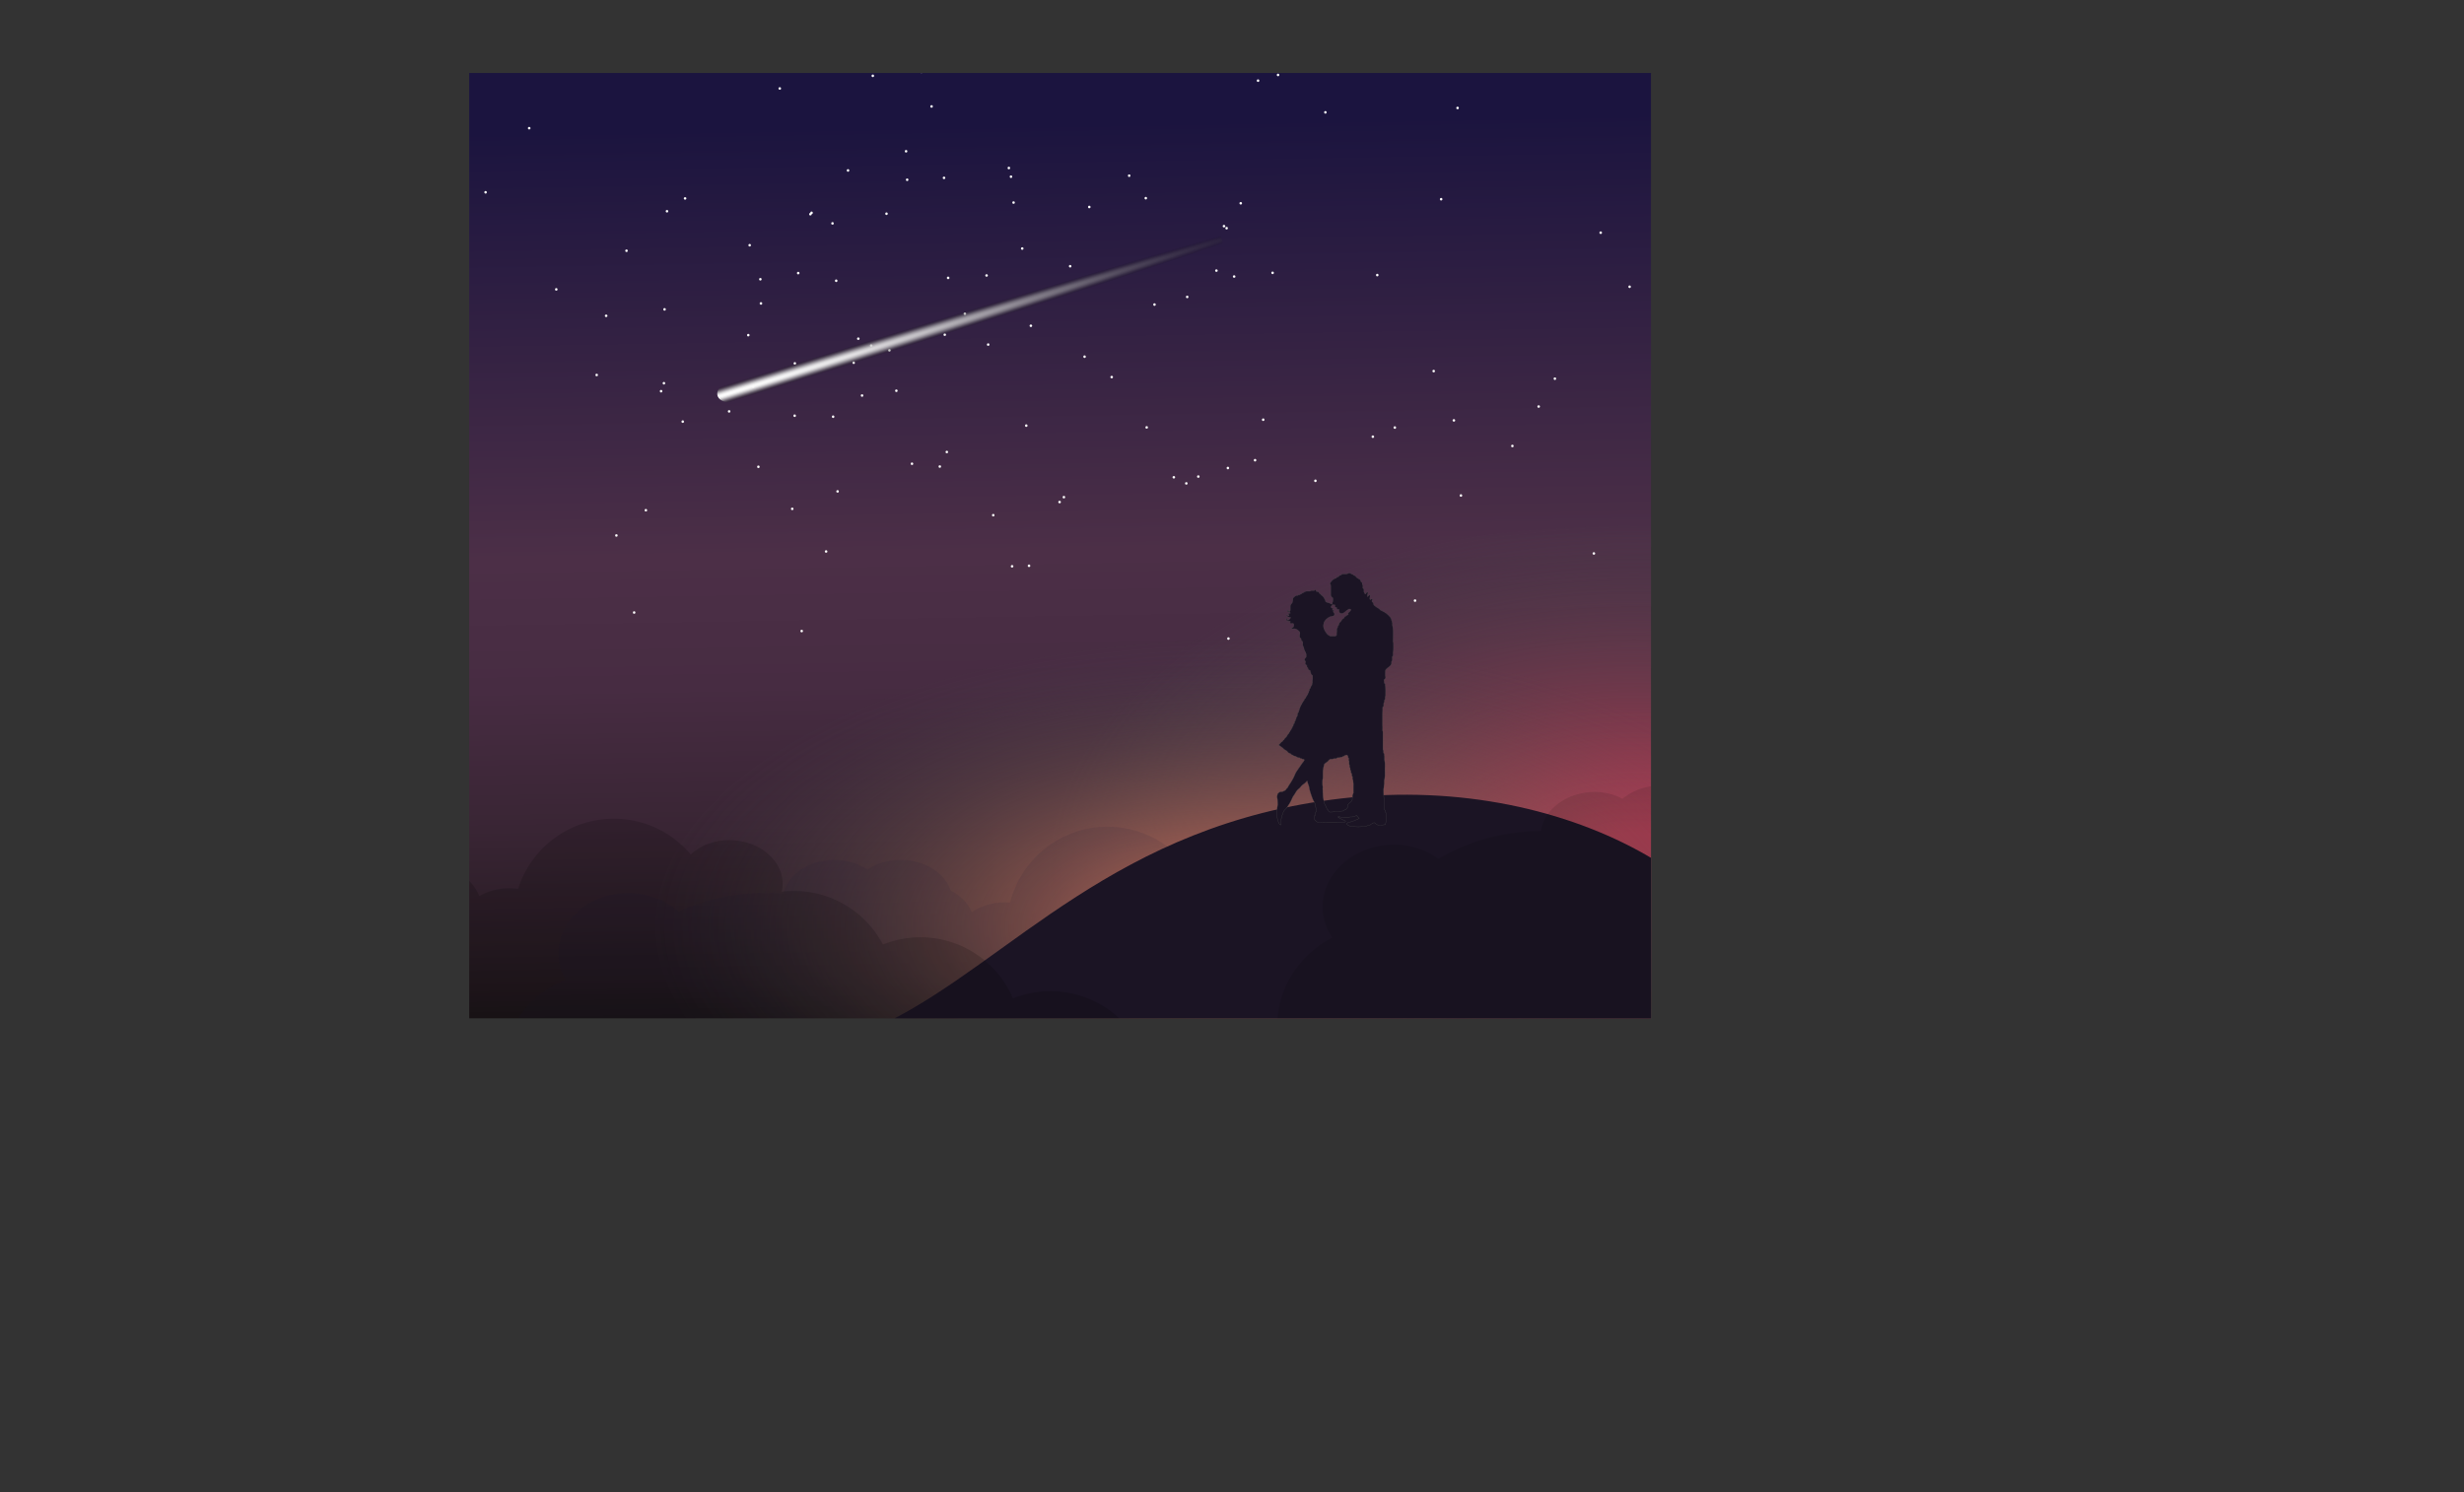<svg xmlns="http://www.w3.org/2000/svg" xmlns:xlink="http://www.w3.org/1999/xlink" viewBox="0 0 2668.79 1616.25"><rect x="0" y="0" width="2668.79" height="1616.25" fill="#333333" stroke="none"/><defs><clipPath id="clip-path"><rect x="508.19" y="79.04" width="1280" height="1024" style="fill:none"/></clipPath><linearGradient id="linear-gradient" x1="1139.84" y1="1522.83" x2="1156.74" y2="515.79" gradientTransform="matrix(1, 0, 0, -1, 0, 1616.04)" gradientUnits="userSpaceOnUse"><stop offset="0.03" stop-color="#1b143f"/><stop offset="0.04" stop-color="#1b143f"/><stop offset="0.5" stop-color="#4c2f47"/><stop offset="0.64" stop-color="#472c42"/><stop offset="0.79" stop-color="#392534"/><stop offset="0.96" stop-color="#22181e"/><stop offset="1" stop-color="#1b1417"/></linearGradient><radialGradient id="radial-gradient" cx="1261.85" cy="852.23" r="637.33" gradientTransform="matrix(1, 0, 0, -0.61, 508.21, 1469.25)" gradientUnits="userSpaceOnUse"><stop offset="0.12" stop-color="#be3a56"/><stop offset="0.29" stop-color="#ab3d54" stop-opacity="0.83"/><stop offset="0.67" stop-color="#7a4551" stop-opacity="0.4"/><stop offset="1" stop-color="#4d4d4d" stop-opacity="0"/></radialGradient><radialGradient id="radial-gradient-2" cx="834.4" cy="948.51" r="637.58" gradientTransform="matrix(1, 0, 0, -0.49, 508.21, 1468.54)" gradientUnits="userSpaceOnUse"><stop offset="0.12" stop-color="#be6956"/><stop offset="0.32" stop-color="#a16254" stop-opacity="0.75"/><stop offset="0.65" stop-color="#745750" stop-opacity="0.35"/><stop offset="0.88" stop-color="#58504e" stop-opacity="0.1"/><stop offset="1" stop-color="#4d4d4d" stop-opacity="0"/></radialGradient><radialGradient id="radial-gradient-3" cx="282.75" cy="67590.11" fx="242.206" fy="67573.482" r="1002.09" gradientTransform="matrix(0.61, -0.19, 0, -0.01, 613.82, 1156.64)" gradientUnits="userSpaceOnUse"><stop offset="0" stop-color="#fff"/><stop offset="0.01" stop-color="#fefefe"/><stop offset="0.13" stop-color="#fafafa" stop-opacity="0.98"/><stop offset="0.26" stop-color="#ededed" stop-opacity="0.93"/><stop offset="0.38" stop-color="#d8d8d8" stop-opacity="0.85"/><stop offset="0.51" stop-color="#bbb" stop-opacity="0.73"/><stop offset="0.64" stop-color="#959595" stop-opacity="0.59"/><stop offset="0.77" stop-color="#676767" stop-opacity="0.4"/><stop offset="0.9" stop-color="#313131" stop-opacity="0.19"/><stop offset="1" stop-opacity="0"/></radialGradient></defs><title>nightsvg</title><g id="Layer_2" data-name="Layer 2"><g id="Layer_1-2" data-name="Layer 1"><g id="Layer_3" data-name="Layer 3"><g style="clip-path:url(#clip-path)"><rect x="508.19" y="79.04" width="1280" height="1024" style="fill:url(#linear-gradient)"/><ellipse cx="1779.84" cy="959.55" rx="775.58" ry="390" style="fill:url(#radial-gradient)"/><ellipse cx="1348.61" cy="997.73" rx="805.58" ry="323.26" style="fill:url(#radial-gradient-2)"/><rect x="1021.13" y="191.33" width="2.72" height="2.72" style="fill:none"/><circle cx="1022.49" cy="192.68" r="1.31" style="fill:#fff;stroke:#fff;stroke-miterlimit:10;stroke-width:0.1px"/><rect x="843.22" y="94.49" width="2.72" height="2.72" style="fill:none"/><circle cx="844.58" cy="95.85" r="1.31" style="fill:#fff;stroke:#fff;stroke-miterlimit:10;stroke-width:0.1px"/><rect x="524.6" y="206.94" width="2.72" height="2.72" style="fill:none"/><circle cx="525.96" cy="208.3" r="1.31" style="fill:#fff;stroke:#fff;stroke-miterlimit:10;stroke-width:0.1px"/><rect x="738.15" y="455.36" width="2.72" height="2.72" style="fill:none"/><circle cx="739.5" cy="456.72" r="1.31" style="fill:#fff;stroke:#fff;stroke-miterlimit:10;stroke-width:0.1px"/><rect x="969.5" y="421.93" width="2.72" height="2.72" style="fill:none"/><circle cx="970.86" cy="423.28" r="1.31" style="fill:#fff;stroke:#fff;stroke-miterlimit:10;stroke-width:0.1px"/><rect x="1173.35" y="385.02" width="2.72" height="2.72" style="fill:none"/><circle cx="1174.7" cy="386.37" r="1.31" style="fill:#fff;stroke:#fff;stroke-miterlimit:10;stroke-width:0.1px"/><rect x="1358.01" y="497.16" width="2.72" height="2.72" style="fill:none"/><circle cx="1359.36" cy="498.52" r="1.31" style="fill:#fff;stroke:#fff;stroke-miterlimit:10;stroke-width:0.1px"/><rect x="1573.36" y="454.03" width="2.72" height="2.72" style="fill:none"/><circle cx="1574.72" cy="455.39" r="1.31" style="fill:#fff;stroke:#fff;stroke-miterlimit:10;stroke-width:0.1px"/><rect x="1665.19" y="439.04" width="2.72" height="2.72" style="fill:none"/><circle cx="1666.55" cy="440.39" r="1.31" style="fill:#fff;stroke:#fff;stroke-miterlimit:10;stroke-width:0.1px"/><rect x="1485.59" y="471.69" width="2.72" height="2.72" style="fill:none"/><circle cx="1486.95" cy="473.04" r="1.31" style="fill:#fff;stroke:#fff;stroke-miterlimit:10;stroke-width:0.1px"/><rect x="1296.56" y="514.89" width="2.72" height="2.72" style="fill:none"/><circle cx="1297.91" cy="516.25" r="1.31" style="fill:#fff;stroke:#fff;stroke-miterlimit:10;stroke-width:0.1px"/><rect x="1094.85" y="612.1" width="2.72" height="2.72" style="fill:none"/><circle cx="1096.21" cy="613.46" r="1.31" style="fill:#fff;stroke:#fff;stroke-miterlimit:10;stroke-width:0.1px"/><rect x="900.99" y="450.04" width="2.72" height="2.72" style="fill:none"/><circle cx="902.35" cy="451.4" r="1.31" style="fill:#fff;stroke:#fff;stroke-miterlimit:10;stroke-width:0.1px"/><rect x="666.26" y="578.7" width="2.72" height="2.72" style="fill:none"/><circle cx="667.62" cy="580.05" r="1.31" style="fill:#fff;stroke:#fff;stroke-miterlimit:10;stroke-width:0.1px"/><rect x="866.97" y="682.23" width="2.72" height="2.72" style="fill:none"/><circle cx="868.32" cy="683.59" r="1.31" style="fill:#fff;stroke:#fff;stroke-miterlimit:10;stroke-width:0.1px"/><rect x="698.19" y="551.36" width="2.72" height="2.72" style="fill:none"/><circle cx="699.55" cy="552.72" r="1.31" style="fill:#fff;stroke:#fff;stroke-miterlimit:10;stroke-width:0.1px"/><rect x="788.39" y="444.27" width="2.72" height="2.72" style="fill:none"/><circle cx="789.74" cy="445.63" r="1.31" style="fill:#fff;stroke:#fff;stroke-miterlimit:10;stroke-width:0.1px"/><rect x="601.15" y="312.12" width="2.72" height="2.72" style="fill:none"/><circle cx="602.51" cy="313.48" r="1.31" style="fill:#fff;stroke:#fff;stroke-miterlimit:10;stroke-width:0.1px"/><rect x="644.91" y="404.84" width="2.72" height="2.72" style="fill:none"/><circle cx="646.27" cy="406.2" r="1.31" style="fill:#fff;stroke:#fff;stroke-miterlimit:10;stroke-width:0.1px"/><rect x="859.33" y="448.97" width="2.72" height="2.72" style="fill:none"/><circle cx="860.69" cy="450.32" r="1.31" style="fill:#fff;stroke:#fff;stroke-miterlimit:10;stroke-width:0.1px"/><rect x="820.06" y="504.32" width="2.72" height="2.72" style="fill:none"/><circle cx="821.42" cy="505.68" r="1.31" style="fill:#fff;stroke:#fff;stroke-miterlimit:10;stroke-width:0.1px"/><rect x="1016.57" y="504.04" width="2.72" height="2.72" style="fill:none"/><circle cx="1017.92" cy="505.39" r="1.31" style="fill:#fff;stroke:#fff;stroke-miterlimit:10;stroke-width:0.1px"/><rect x="980.01" y="162.5" width="2.72" height="2.72" style="fill:none"/><circle cx="981.37" cy="163.86" r="1.31" style="fill:#fff;stroke:#fff;stroke-miterlimit:10;stroke-width:0.1px"/><rect x="775.74" y="74.2" width="2.72" height="2.72" style="fill:none"/><circle cx="777.1" cy="75.56" r="1.31" style="fill:#fff;stroke:#fff;stroke-miterlimit:10;stroke-width:0.1px"/><rect x="876.38" y="230.65" width="2.72" height="2.72" style="fill:none"/><circle cx="877.74" cy="232.01" r="1.31" style="fill:#fff;stroke:#fff;stroke-miterlimit:10;stroke-width:0.1px"/><rect x="1096.44" y="218.06" width="2.72" height="2.72" style="fill:none"/><circle cx="1097.8" cy="219.42" r="1.31" style="fill:#fff;stroke:#fff;stroke-miterlimit:10;stroke-width:0.1px"/><rect x="1316.15" y="291.79" width="2.72" height="2.72" style="fill:none"/><circle cx="1317.51" cy="293.15" r="1.31" style="fill:#fff;stroke:#fff;stroke-miterlimit:10;stroke-width:0.1px"/><rect x="1425.33" y="32.77" width="2.72" height="2.72" style="fill:none"/><circle cx="1426.68" cy="34.13" r="1.31" style="fill:#fff;stroke:#fff;stroke-miterlimit:10;stroke-width:0.1px"/><rect x="1239.66" y="213.31" width="2.72" height="2.72" style="fill:none"/><circle cx="1241.02" cy="214.67" r="1.31" style="fill:#fff;stroke:#fff;stroke-miterlimit:10;stroke-width:0.1px"/><rect x="1434.2" y="120.34" width="2.72" height="2.72" style="fill:none"/><circle cx="1435.56" cy="121.7" r="1.31" style="fill:#fff;stroke:#fff;stroke-miterlimit:10;stroke-width:0.1px"/><rect x="1490.41" y="60.51" width="2.72" height="2.72" style="fill:none"/><circle cx="1491.77" cy="61.86" r="1.31" style="fill:#fff;stroke:#fff;stroke-miterlimit:10;stroke-width:0.1px"/><rect x="1277.9" width="2.72" height="2.72" style="fill:none"/><circle cx="1279.26" cy="1.36" r="1.31" style="fill:#fff;stroke:#fff;stroke-miterlimit:10;stroke-width:0.1px"/><rect x="1342.51" y="218.81" width="2.72" height="2.72" style="fill:none"/><circle cx="1343.87" cy="220.17" r="1.31" style="fill:#fff;stroke:#fff;stroke-miterlimit:10;stroke-width:0.1px"/><rect x="1559.55" y="214.44" width="2.72" height="2.72" style="fill:none"/><circle cx="1560.91" cy="215.79" r="1.31" style="fill:#fff;stroke:#fff;stroke-miterlimit:10;stroke-width:0.1px"/><rect x="1763.7" y="309.26" width="2.72" height="2.72" style="fill:none"/><circle cx="1765.05" cy="310.62" r="1.31" style="fill:#fff;stroke:#fff;stroke-miterlimit:10;stroke-width:0.1px"/><rect x="1577.35" y="115.6" width="2.72" height="2.72" style="fill:none"/><circle cx="1578.71" cy="116.96" r="1.31" style="fill:#fff;stroke:#fff;stroke-miterlimit:10;stroke-width:0.1px"/><rect x="1361.26" y="86" width="2.72" height="2.72" style="fill:none"/><circle cx="1362.61" cy="87.36" r="1.31" style="fill:#fff;stroke:#fff;stroke-miterlimit:10;stroke-width:0.1px"/><rect x="1139.94" y="68.53" width="2.72" height="2.72" style="fill:none"/><circle cx="1141.3" cy="69.89" r="1.31" style="fill:#fff;stroke:#fff;stroke-miterlimit:10;stroke-width:0.1px"/><rect x="917.15" y="183.29" width="2.72" height="2.72" style="fill:none"/><circle cx="918.5" cy="184.64" r="1.31" style="fill:#fff;stroke:#fff;stroke-miterlimit:10;stroke-width:0.1px"/><rect x="699.6" y="49.6" width="2.72" height="2.72" style="fill:none"/><circle cx="700.96" cy="50.96" r="1.31" style="fill:#fff;stroke:#fff;stroke-miterlimit:10;stroke-width:0.1px"/><rect x="479.06" y="31.41" width="2.72" height="2.72" style="fill:none"/><circle cx="480.42" cy="32.77" r="1.31" style="fill:#fff;stroke:#fff;stroke-miterlimit:10;stroke-width:0.1px"/><rect x="677.23" y="270.27" width="2.72" height="2.72" style="fill:none"/><circle cx="678.59" cy="271.62" r="1.31" style="fill:#fff;stroke:#fff;stroke-miterlimit:10;stroke-width:0.1px"/><rect x="900.35" y="240.63" width="2.72" height="2.72" style="fill:none"/><circle cx="901.71" cy="241.99" r="1.31" style="fill:#fff;stroke:#fff;stroke-miterlimit:10;stroke-width:0.1px"/><rect x="1115.2" y="351.53" width="2.72" height="2.72" style="fill:none"/><circle cx="1116.56" cy="352.89" r="1.31" style="fill:#fff;stroke:#fff;stroke-miterlimit:10;stroke-width:0.1px"/><rect x="1335.36" y="298.19" width="2.72" height="2.72" style="fill:none"/><circle cx="1336.72" cy="299.55" r="1.31" style="fill:#fff;stroke:#fff;stroke-miterlimit:10;stroke-width:0.1px"/><rect x="1327.21" y="245.83" width="2.72" height="2.72" style="fill:none"/><circle cx="1328.57" cy="247.19" r="1.31" style="fill:#fff;stroke:#fff;stroke-miterlimit:10;stroke-width:0.1px"/><rect x="1093.67" y="190.04" width="2.72" height="2.72" style="fill:none"/><circle cx="1095.03" cy="191.4" r="1.31" style="fill:#fff;stroke:#fff;stroke-miterlimit:10;stroke-width:0.1px"/><rect x="1110.19" y="459.7" width="2.72" height="2.72" style="fill:none"/><circle cx="1111.55" cy="461.06" r="1.31" style="fill:#fff;stroke:#fff;stroke-miterlimit:10;stroke-width:0.1px"/><rect x="1328.6" y="505.64" width="2.72" height="2.72" style="fill:none"/><circle cx="1329.95" cy="507" r="1.31" style="fill:#fff;stroke:#fff;stroke-miterlimit:10;stroke-width:0.1px"/><rect x="1551.49" y="400.63" width="2.72" height="2.72" style="fill:none"/><circle cx="1552.85" cy="401.99" r="1.31" style="fill:#fff;stroke:#fff;stroke-miterlimit:10;stroke-width:0.1px"/><rect x="1377" y="294.19" width="2.72" height="2.72" style="fill:none"/><circle cx="1378.35" cy="295.55" r="1.31" style="fill:#fff;stroke:#fff;stroke-miterlimit:10;stroke-width:0.1px"/><rect x="1157.76" y="287.03" width="2.72" height="2.72" style="fill:none"/><circle cx="1159.12" cy="288.39" r="1.31" style="fill:#fff;stroke:#fff;stroke-miterlimit:10;stroke-width:0.1px"/><rect x="942.28" y="373" width="2.72" height="2.72" style="fill:none"/><circle cx="943.63" cy="374.36" r="1.31" style="fill:#fff;stroke:#fff;stroke-miterlimit:10;stroke-width:0.1px"/><rect x="718.41" y="333.77" width="2.72" height="2.72" style="fill:none"/><circle cx="719.77" cy="335.13" r="1.31" style="fill:#fff;stroke:#fff;stroke-miterlimit:10;stroke-width:0.1px"/><rect x="714.69" y="422.41" width="2.72" height="2.72" style="fill:none"/><circle cx="716.05" cy="423.77" r="1.31" style="fill:#fff;stroke:#fff;stroke-miterlimit:10;stroke-width:0.1px"/><rect x="932.35" y="427.1" width="2.72" height="2.72" style="fill:none"/><circle cx="933.71" cy="428.46" r="1.31" style="fill:#fff;stroke:#fff;stroke-miterlimit:10;stroke-width:0.1px"/><rect x="1150.95" y="537.2" width="2.72" height="2.72" style="fill:none"/><circle cx="1152.31" cy="538.55" r="1.31" style="fill:#fff;stroke:#fff;stroke-miterlimit:10;stroke-width:0.1px"/><rect x="1366.84" y="453.29" width="2.72" height="2.72" style="fill:none"/><circle cx="1368.19" cy="454.65" r="1.31" style="fill:#fff;stroke:#fff;stroke-miterlimit:10;stroke-width:0.1px"/><rect x="1580.99" y="535.4" width="2.72" height="2.72" style="fill:none"/><circle cx="1582.35" cy="536.76" r="1.31" style="fill:#fff;stroke:#fff;stroke-miterlimit:10;stroke-width:0.1px"/><rect x="1724.98" y="598.2" width="2.72" height="2.72" style="fill:none"/><circle cx="1726.34" cy="599.55" r="1.31" style="fill:#fff;stroke:#fff;stroke-miterlimit:10;stroke-width:0.1px"/><rect x="1636.73" y="481.75" width="2.72" height="2.72" style="fill:none"/><circle cx="1638.09" cy="483.11" r="1.31" style="fill:#fff;stroke:#fff;stroke-miterlimit:10;stroke-width:0.1px"/><rect x="1423.39" y="519.48" width="2.72" height="2.72" style="fill:none"/><circle cx="1424.75" cy="520.84" r="1.31" style="fill:#fff;stroke:#fff;stroke-miterlimit:10;stroke-width:0.1px"/><rect x="1202.73" y="407.11" width="2.72" height="2.72" style="fill:none"/><circle cx="1204.09" cy="408.47" r="1.31" style="fill:#fff;stroke:#fff;stroke-miterlimit:10;stroke-width:0.1px"/><rect x="986.41" y="501.01" width="2.72" height="2.72" style="fill:none"/><circle cx="987.77" cy="502.37" r="1.31" style="fill:#fff;stroke:#fff;stroke-miterlimit:10;stroke-width:0.1px"/><rect x="893.4" y="596.05" width="2.72" height="2.72" style="fill:none"/><circle cx="894.76" cy="597.41" r="1.31" style="fill:#fff;stroke:#fff;stroke-miterlimit:10;stroke-width:0.1px"/><rect x="1113.19" y="611.52" width="2.72" height="2.72" style="fill:none"/><circle cx="1114.55" cy="612.88" r="1.31" style="fill:#fff;stroke:#fff;stroke-miterlimit:10;stroke-width:0.1px"/><rect x="1329.16" y="690.38" width="2.72" height="2.72" style="fill:none"/><circle cx="1330.52" cy="691.74" r="1.31" style="fill:#fff;stroke:#fff;stroke-miterlimit:10;stroke-width:0.1px"/><rect x="1240.63" y="461.64" width="2.72" height="2.72" style="fill:none"/><circle cx="1241.99" cy="462.99" r="1.31" style="fill:#fff;stroke:#fff;stroke-miterlimit:10;stroke-width:0.1px"/><rect x="1024.17" y="488.28" width="2.72" height="2.72" style="fill:none"/><circle cx="1025.53" cy="489.64" r="1.31" style="fill:#fff;stroke:#fff;stroke-miterlimit:10;stroke-width:0.1px"/><rect x="814.31" y="417.52" width="2.72" height="2.72" style="fill:none"/><circle cx="815.67" cy="418.88" r="1.31" style="fill:#fff;stroke:#fff;stroke-miterlimit:10;stroke-width:0.1px"/><rect x="685.49" y="662.16" width="2.72" height="2.72" style="fill:none"/><circle cx="686.85" cy="663.52" r="1.31" style="fill:#fff;stroke:#fff;stroke-miterlimit:10;stroke-width:0.1px"/><rect x="905.84" y="530.96" width="2.72" height="2.72" style="fill:none"/><circle cx="907.2" cy="532.31" r="1.31" style="fill:#fff;stroke:#fff;stroke-miterlimit:10;stroke-width:0.1px"/><rect x="1146.29" y="542.49" width="2.72" height="2.72" style="fill:none"/><circle cx="1147.65" cy="543.84" r="1.31" style="fill:#fff;stroke:#fff;stroke-miterlimit:10;stroke-width:0.1px"/><rect x="923.26" y="391.54" width="2.72" height="2.72" style="fill:none"/><circle cx="924.61" cy="392.9" r="1.31" style="fill:#fff;stroke:#fff;stroke-miterlimit:10;stroke-width:0.1px"/><rect x="856.74" y="549.85" width="2.72" height="2.72" style="fill:none"/><circle cx="858.09" cy="551.21" r="1.31" style="fill:#fff;stroke:#fff;stroke-miterlimit:10;stroke-width:0.1px"/><rect x="1074.45" y="556.74" width="2.72" height="2.72" style="fill:none"/><circle cx="1075.81" cy="558.09" r="1.31" style="fill:#fff;stroke:#fff;stroke-miterlimit:10;stroke-width:0.1px"/><rect x="1249.07" y="328.56" width="2.72" height="2.72" style="fill:none"/><circle cx="1250.43" cy="329.92" r="1.31" style="fill:#fff;stroke:#fff;stroke-miterlimit:10;stroke-width:0.1px"/><rect x="1021.92" y="361.2" width="2.72" height="2.72" style="fill:none"/><circle cx="1023.27" cy="362.56" r="1.31" style="fill:#fff;stroke:#fff;stroke-miterlimit:10;stroke-width:0.1px"/><rect x="810.63" y="264.28" width="2.72" height="2.72" style="fill:none"/><circle cx="811.99" cy="265.64" r="1.31" style="fill:#fff;stroke:#fff;stroke-miterlimit:10;stroke-width:0.1px"/><rect x="717.77" y="413.78" width="2.72" height="2.72" style="fill:none"/><circle cx="719.12" cy="415.14" r="1.31" style="fill:#fff;stroke:#fff;stroke-miterlimit:10;stroke-width:0.1px"/><rect x="928.28" y="365.54" width="2.72" height="2.72" style="fill:none"/><circle cx="929.64" cy="366.9" r="1.31" style="fill:#fff;stroke:#fff;stroke-miterlimit:10;stroke-width:0.1px"/><rect x="1043.72" y="338.53" width="2.72" height="2.72" style="fill:none"/><circle cx="1045.08" cy="339.89" r="1.31" style="fill:#fff;stroke:#fff;stroke-miterlimit:10;stroke-width:0.1px"/><rect x="822.86" y="327.35" width="2.72" height="2.72" style="fill:none"/><circle cx="824.21" cy="328.7" r="1.31" style="fill:#fff;stroke:#fff;stroke-miterlimit:10;stroke-width:0.1px"/><rect x="822.2" y="301.13" width="2.72" height="2.72" style="fill:none"/><circle cx="823.56" cy="302.49" r="1.31" style="fill:#fff;stroke:#fff;stroke-miterlimit:10;stroke-width:0.1px"/><rect x="944" y="80.78" width="2.72" height="2.72" style="fill:none"/><circle cx="945.36" cy="82.13" r="1.31" style="fill:#fff;stroke:#fff;stroke-miterlimit:10;stroke-width:0.1px"/><rect x="721.08" y="227.46" width="2.72" height="2.72" style="fill:none"/><circle cx="722.44" cy="228.82" r="1.31" style="fill:#fff;stroke:#fff;stroke-miterlimit:10;stroke-width:0.1px"/><rect x="655.17" y="340.74" width="2.72" height="2.72" style="fill:none"/><circle cx="656.53" cy="342.1" r="1.31" style="fill:#fff;stroke:#fff;stroke-miterlimit:10;stroke-width:0.1px"/><rect x="859.55" y="392.3" width="2.72" height="2.72" style="fill:none"/><circle cx="860.91" cy="393.66" r="1.31" style="fill:#fff;stroke:#fff;stroke-miterlimit:10;stroke-width:0.1px"/><rect x="1068.96" y="371.92" width="2.72" height="2.72" style="fill:none"/><circle cx="1070.31" cy="373.28" r="1.31" style="fill:#fff;stroke:#fff;stroke-miterlimit:10;stroke-width:0.1px"/><rect x="1221.68" y="188.95" width="2.72" height="2.72" style="fill:none"/><circle cx="1223.04" cy="190.3" r="1.31" style="fill:#fff;stroke:#fff;stroke-miterlimit:10;stroke-width:0.1px"/><rect x="1007.64" y="113.95" width="2.72" height="2.72" style="fill:none"/><circle cx="1008.99" cy="115.3" r="1.31" style="fill:#fff;stroke:#fff;stroke-miterlimit:10;stroke-width:0.1px"/><rect x="904.34" y="302.77" width="2.72" height="2.72" style="fill:none"/><circle cx="905.7" cy="304.12" r="1.31" style="fill:#fff;stroke:#fff;stroke-miterlimit:10;stroke-width:0.1px"/><rect x="1105.82" y="267.85" width="2.72" height="2.72" style="fill:none"/><circle cx="1107.18" cy="269.21" r="1.31" style="fill:#fff;stroke:#fff;stroke-miterlimit:10;stroke-width:0.1px"/><rect x="1324.36" y="243.62" width="2.72" height="2.72" style="fill:none"/><circle cx="1325.72" cy="244.98" r="1.31" style="fill:#fff;stroke:#fff;stroke-miterlimit:10;stroke-width:0.1px"/><rect x="1382.92" y="79.82" width="2.72" height="2.72" style="fill:none"/><circle cx="1384.28" cy="81.18" r="1.31" style="fill:#fff;stroke:#fff;stroke-miterlimit:10;stroke-width:0.1px"/><rect x="1178.45" y="222.85" width="2.72" height="2.72" style="fill:none"/><circle cx="1179.81" cy="224.21" r="1.31" style="fill:#fff;stroke:#fff;stroke-miterlimit:10;stroke-width:0.1px"/><rect x="958.82" y="230.14" width="2.72" height="2.72" style="fill:none"/><circle cx="960.18" cy="231.5" r="1.31" style="fill:#fff;stroke:#fff;stroke-miterlimit:10;stroke-width:0.1px"/><rect x="740.68" y="213.57" width="2.72" height="2.72" style="fill:none"/><circle cx="742.03" cy="214.93" r="1.31" style="fill:#fff;stroke:#fff;stroke-miterlimit:10;stroke-width:0.1px"/><rect x="809.12" y="361.69" width="2.72" height="2.72" style="fill:none"/><circle cx="810.47" cy="363.05" r="1.31" style="fill:#fff;stroke:#fff;stroke-miterlimit:10;stroke-width:0.1px"/><rect x="1025.59" y="299.66" width="2.72" height="2.72" style="fill:none"/><circle cx="1026.95" cy="301.02" r="1.31" style="fill:#fff;stroke:#fff;stroke-miterlimit:10;stroke-width:0.1px"/><rect x="1067.22" y="297.04" width="2.72" height="2.72" style="fill:none"/><circle cx="1068.57" cy="298.4" r="1.31" style="fill:#fff;stroke:#fff;stroke-miterlimit:10;stroke-width:0.1px"/><rect x="1283.57" y="522.28" width="2.72" height="2.72" style="fill:none"/><circle cx="1284.92" cy="523.64" r="1.31" style="fill:#fff;stroke:#fff;stroke-miterlimit:10;stroke-width:0.1px"/><rect x="1531.28" y="649.27" width="2.72" height="2.72" style="fill:none"/><circle cx="1532.64" cy="650.63" r="1.31" style="fill:#fff;stroke:#fff;stroke-miterlimit:10;stroke-width:0.1px"/><rect x="1682.76" y="408.84" width="2.72" height="2.72" style="fill:none"/><circle cx="1684.12" cy="410.2" r="1.31" style="fill:#fff;stroke:#fff;stroke-miterlimit:10;stroke-width:0.1px"/><rect x="1490.37" y="296.61" width="2.72" height="2.72" style="fill:none"/><circle cx="1491.73" cy="297.97" r="1.31" style="fill:#fff;stroke:#fff;stroke-miterlimit:10;stroke-width:0.1px"/><rect x="1284.52" y="320.28" width="2.72" height="2.72" style="fill:none"/><circle cx="1285.88" cy="321.64" r="1.31" style="fill:#fff;stroke:#fff;stroke-miterlimit:10;stroke-width:0.1px"/><rect x="1091.37" y="180.64" width="2.72" height="2.72" style="fill:none"/><circle cx="1092.72" cy="182" r="1.31" style="fill:#fff;stroke:#fff;stroke-miterlimit:10;stroke-width:0.1px"/><rect x="877.64" y="229.17" width="2.72" height="2.72" style="fill:none"/><circle cx="879" cy="230.53" r="1.31" style="fill:#fff;stroke:#fff;stroke-miterlimit:10;stroke-width:0.1px"/><rect x="863.2" y="294.47" width="2.72" height="2.72" style="fill:none"/><circle cx="864.56" cy="295.82" r="1.31" style="fill:#fff;stroke:#fff;stroke-miterlimit:10;stroke-width:0.1px"/><rect x="981.2" y="193.38" width="2.72" height="2.72" style="fill:none"/><circle cx="982.56" cy="194.73" r="1.31" style="fill:#fff;stroke:#fff;stroke-miterlimit:10;stroke-width:0.1px"/><rect x="961.97" y="378.08" width="2.72" height="2.72" style="fill:none"/><circle cx="963.33" cy="379.44" r="1.31" style="fill:#fff;stroke:#fff;stroke-miterlimit:10;stroke-width:0.1px"/><rect x="1270.04" y="515.64" width="2.72" height="2.72" style="fill:none"/><circle cx="1271.39" cy="517" r="1.31" style="fill:#fff;stroke:#fff;stroke-miterlimit:10;stroke-width:0.1px"/><rect x="1509.37" y="461.79" width="2.72" height="2.72" style="fill:none"/><circle cx="1510.73" cy="463.15" r="1.31" style="fill:#fff;stroke:#fff;stroke-miterlimit:10;stroke-width:0.1px"/><rect x="1732.39" y="250.7" width="2.72" height="2.72" style="fill:none"/><circle cx="1733.74" cy="252.06" r="1.31" style="fill:#fff;stroke:#fff;stroke-miterlimit:10;stroke-width:0.1px"/><rect x="1433.52" y="67.29" width="2.72" height="2.72" style="fill:none"/><circle cx="1434.88" cy="68.65" r="1.31" style="fill:#fff;stroke:#fff;stroke-miterlimit:10;stroke-width:0.1px"/><rect x="1207.93" y="9.78" width="2.72" height="2.72" style="fill:none"/><circle cx="1209.29" cy="11.14" r="1.31" style="fill:#fff;stroke:#fff;stroke-miterlimit:10;stroke-width:0.1px"/><rect x="996.68" y="76.52" width="2.72" height="2.72" style="fill:none"/><circle cx="998.04" cy="77.88" r="1.31" style="fill:#fff;stroke:#fff;stroke-miterlimit:10;stroke-width:0.1px"/><rect x="796.23" y="3.05" width="2.72" height="2.72" style="fill:none"/><circle cx="797.59" cy="4.41" r="1.31" style="fill:#fff;stroke:#fff;stroke-miterlimit:10;stroke-width:0.1px"/><rect x="571.82" y="137.49" width="2.72" height="2.72" style="fill:none"/><circle cx="573.18" cy="138.85" r="1.31" style="fill:#fff;stroke:#fff;stroke-miterlimit:10;stroke-width:0.1px"/><path d="M1786.59,1389.57a108.93,108.93,0,0,0-55.18-129.19,108.78,108.78,0,0,0-95.3-195.56,108.82,108.82,0,0,0-144-50.09,108.87,108.87,0,0,0-112.86-50.61,37.49,37.49,0,0,0,.59-6.6c0-25.41-25.26-46-56.42-46-18.29,0-34.54,7.09-44.85,18.09a108.77,108.77,0,0,0-184.5,48.13c-1.84-.14-3.7-.22-5.59-.22A64.47,64.47,0,0,0,1052.57,988c-4.23-9.65-12.3-17.8-22.72-23.25-6.78-19.21-28.48-33.26-54.22-33.26a64.45,64.45,0,0,0-36,10.55,64.37,64.37,0,0,0-36-10.55c-27.26,0-50,15.75-55.27,36.7-6.42-.53-12.93-.82-19.53-.82-34.49,0-66.67,7.42-93.89,20.25-13.75-12.47-33.11-20.25-54.57-20.25-41.72,0-75.54,29.35-75.54,65.55a58.36,58.36,0,0,0,7.64,28.76,108.78,108.78,0,0,0,39.24,210.22H654a124.75,124.75,0,0,0-8.72,23.85A108.76,108.76,0,1,0,762,1470.61a386.83,386.83,0,0,0,73.23,24.73,98.71,98.71,0,0,0-.75,12.15c0,60.07,53.33,108.76,119.1,108.76s119.1-48.69,119.1-108.76a100.54,100.54,0,0,0-1.51-17.32c12.44-3.55,24.42-7.61,35.86-12.12a108.8,108.8,0,0,0,139.79,7.61,92.84,92.84,0,1,0,175.06-58.42,108.86,108.86,0,0,0,14.64-14.32c6.36,39,49.6,69.23,102,69.23a126.45,126.45,0,0,0,51.64-10.71,108.77,108.77,0,1,0,196.41-81.87Z" style="fill:#1b143a;opacity:0.1;isolation:isolate"/><path d="M962,1106.72c132.7-66.23,246.2-213.79,492.13-241.92,255.19-29.19,465,110,465,245.77" style="fill:#1b1424"/><path d="M1469.89,883.55h-.36a.76.76,0,0,1-.23.44c-.23-.27-.34-.3-.84-.33-.91.78-2.4,1-3.84,1.29h-2.43c-.29.07-.64.36-1,.43h-6c-.68-.15-1.94,0-2.88-.21-1.1-.25-2.24-.7-3.23-.32.08.18,0,.1.12.21s.46.16.72.32c.46.3.71.91,1.19,1.19.8.46,1.63.46,2.52.87.34.15.66.57,1,.75.73.43,2.19.51,2.52,1.3a1.11,1.11,0,0,1,.23.52c-1.44.85-1,1-3.59,1-.72-.4-4.57-.12-5.75-.12h-11.21a21,21,0,0,0-3.71-.22c-1.23,0-5.36.33-6.11-.1-1.28-.37-2.21-1.9-3.12-2.69v-3.67c.12-.32.39-.5.48-1a1.31,1.31,0,0,0-.48.12v-.22a8.24,8.24,0,0,0,1.2-3.56h.36a23,23,0,0,0-1-7.77,10.11,10.11,0,0,0-.36-1.72c-.59-1.26-1.44-2.61-2-3.88a93,93,0,0,1-3.72-11l-.6-3.24c-.39-1.23-.88-2.59-1.32-3.77-.25-.68-.21-1.92-.83-2.26a17.48,17.48,0,0,1-4.56,4.1,14.26,14.26,0,0,0-2.63,2.8c-1,1.24-2.59,2.19-3.6,3.45-1.17,1.48-1.92,3.06-3,4.64a29.35,29.35,0,0,0-1.92,3,48.78,48.78,0,0,1-3.23,6.57c-1,1.45-1.88,3.15-3,4.54s-2.66,2.54-3.48,4.21a43.46,43.46,0,0,0-2.52,7.87V893c-.06.16-.37.45-.47.65-1.9-.87-2.11-2.21-2.88-4.1-1.76-4.32-1.54-13-.36-18,0-.43-.07-.87-.11-1.3a34.25,34.25,0,0,0-.61-6.47c-.28-1.19.49-3.14.72-4.21.79-.36,1.19-1.15,1.92-1.5.94-.45,2.16-.24,3.24-.54a22.86,22.86,0,0,0,3.11-1.51c.37-.26.56-.83.84-1.18.44-.55,1.13-1.06,1.55-1.63.61-.84.87-1.73,1.44-2.58a70.67,70.67,0,0,0,5-8.31c1.14-2.34,2-4.89,3.48-7,2-2.89,4-5.82,6-8.74.72-1,2-2.18,2.27-3.56l-1.2-.75h-1c-.28-.08-.61-.44-.85-.54l-1.07-.11c-.45-.15-.75-.71-1.2-.86h-1.2c-1.17-.35-2.28-1.24-3.35-1.62a18.41,18.41,0,0,1-2.16-.64c-.26-.15-.45-.52-.72-.65-.43-.23-1-.16-1.32-.43s-.62-.84-1.07-1.08c-.73-.4-1.45-.39-2-.87s-1.42-1.56-2.15-2.15a25.06,25.06,0,0,0-2.52-1.51c-.61-.4-1-1.07-1.56-1.52-1.36-1.09-2.87-2-4.19-3.12v-.44c.93-.82,1.62-1.81,2.52-2.68.41-.42,1-.69,1.44-1.08s.4-.78.71-1.08.54-.26.72-.44c.35-.35.38-.93.72-1.29.6-.65,1.38-1.26,1.92-1.94.69-.87,1-1.79,1.67-2.7.32-.44.91-.84,1.2-1.29l.24-.87c.16-.23.56-.41.72-.64s.07-.44.12-.65a21.81,21.81,0,0,1,1.55-2.16c.09-.28.16-.57.24-.87s.52-.41.6-.64v-.87c.14-.33.66-.56.84-.86.34-.52.33-1.57.6-2.15.19-.4.8-.68,1-1.08l.12-1.5c.16-.39.7-.73.84-1.08v-1.09c.11-.3.59-.57.72-.85.25-.58,0-1.1.23-1.74.14-.34.67-.66.84-1a9.67,9.67,0,0,0,.49-1.4c.07-.72.16-1.44.24-2.16.2-.49.89-.81,1.07-1.3v-1.07c.15-.4.59-.82.72-1.3v-1.07c.13-.36.6-.71.72-1.08V766c.12-.3.59-.58.72-.86a2.86,2.86,0,0,0,.12-.87,5.83,5.83,0,0,1,.84-1.07c.44-.62.44-1.26.84-2l.47-.33c.27-.34.22-.79.48-1.18.16-.23.56-.42.72-.65l.72-1.73c.27-.35.81-.69,1.08-1.07.45-.61.43-1.25.83-1.94l.49-.33c.3-.38.2-.72.48-1.18.12-.21.57-.43.71-.64a9.38,9.38,0,0,1,.13-1.08c0-.35.6-.58.72-.87a6.08,6.08,0,0,0,.11-1.29c.11-.2.5-.42.61-.65.23-.57,0-1.1.23-1.73.14-.34.66-.66.84-1a22.87,22.87,0,0,0,.84-2.27c.2-.45.8-.84,1-1.3v-1.5c.06-.17.42-.47.48-.65v-2.58a12.91,12.91,0,0,0,.24-2.91v-2.27c-.32-.83-1.6-1.35-1.92-2.16V728.9c-.07-.17-.41-.47-.48-.65-.18-.5.13-1.12-.12-1.5-.5-.76-1.88-1-2.39-1.73-.23-.33,0-.85-.12-1.29s-.83-.69-1.08-1.08.07-1-.12-1.51a11.37,11.37,0,0,0-1.92-1.94c0-1,.71-2,.48-2.6s-1.76-1.7-.84-3c.32-.79,1.26-1.3,1.55-2.15v-3c0-.18-.41-.48-.47-.64v-1.08c-.16-.42-.79-.68-1-1.08v-.87c-.14-.36-.68-.7-.84-1.07-.07-.65-.16-1.3-.24-2a21,21,0,0,1-1.08-2.37c-.38-1.4.23-2.91-.24-4.1-.29-.77-1.39-1.22-1.67-1.93-.2-.5.13-1.14-.12-1.52s-1.11-.75-1.32-1.29c-.55-1.41.66-4.7-.12-5.83-.37-1-3.26-3.15-4.43-3.45-2-.51-3.84.56-4.91-.87a2.91,2.91,0,0,0,3-3.23,2.21,2.21,0,0,0-.12-1.08c-.18-.48-.51-.55-.85-.86l-1.2.22a10.46,10.46,0,0,0-1.67-.22c-.22-.3-.46-.38-.6-.75.29-.24.57-.49.84-.76-.08-.19,0-.1-.12-.22-.13-.35-.22-.42-.6-.54-.62-.32-1.65,0-2.4-.21a2.39,2.39,0,0,1-1.55-2.7c.16-.1.31-.22.48-.32,0,.75,1,2.81,1.79,2.16s2.35-1.76,2.51-2.92c-.08-.1,0,0-.11-.22-1.87.06-4-.94-4.19-2.25a3.75,3.75,0,0,0,.24-.44h.12v.11c.41.27,1,1.2,1.43,1.08s.7-.24.84-.65a1,1,0,0,0,.12-.65l-1-.32-.12-.76.36-.1c.29-.12,1.37-.32,1.92-.44a1.63,1.63,0,0,0,.12-.53h-.24c-.13-.09-.12-.06-.36-.11,0-.39-.06-.34-.24-.54.21-.18.19,0,.24-.32-1.58.06-2.69,0-2.64-1.52h.12c.48.38,1.3.4,1.8.77-.25,0-.23,0-.36.09h1a7.34,7.34,0,0,0,.6-.86V656.2c.41-1.45,1.74-2.41,2.28-3.67a23.74,23.74,0,0,0,.59-3c.14-.53-.12-1.13.12-1.52a9,9,0,0,1,4-3h1.21c.32-.1.63-.55,1-.65h1c.38-.11.64-.57,1-.75s.74-.22,1.08-.43.86-.87,1.31-1.07.66-.06,1-.23.57-.61,1-.76a18.61,18.61,0,0,1,1.91-.64H1419c.33-.11.64-.55,1-.65h3.19c.67-.2.73-.77,1.68-.87.13.15.41.26.48.44l.12,1.08c.3.35,2.36.51,2.88,1,.36.31.37.94.71,1.28.11.11.37.12.48.22.68.61,1.24,1.33,1.92,1.94.35.33.86.53,1.2.87a25.12,25.12,0,0,1,2,2.7V649c.13.28.61.57.73.86.25.67,0,1.14.35,1.62.89,1.2,2.88,1.32,4.44,1.94a8.82,8.82,0,0,0,2.75,1.08c0-1.94.78-2.74.84-4.42a4.93,4.93,0,0,0-.13-2.16c-.25-.71-1-.91-1.43-1.41a6.18,6.18,0,0,1-.84-1.61v-9.49c-.12-.45-.06-1.69-.24-2.16s-.77-.64-.59-1.07a10.84,10.84,0,0,1,4.91-5.29c.52-.31,1.34-.29,1.8-.64.28-.24.43-.65.71-.87.43-.35,1.24-.32,1.68-.65s.65-.82,1.08-1.08c.7-.42,1.47-.56,2.15-1,.36-.22.77-.73,1.2-.86h4.31c.85-.18,1.72-.68,2.4-.87a4.44,4.44,0,0,1,1.92.11c.59.19.74.61,1.2.87l1.43.43c.43.24.71.78,1.2,1s.75.07,1.08.32c.68.53,1.24,1.4,1.91,2,1.19,1,2.79,1.51,3.84,2.58.47.48.33,1.26.72,1.84s1.1.74,1.32,1.29v1.51c.14.39.58.83.72,1.3V637c.19.5,1,.79,1.19,1.29V641a6.69,6.69,0,0,0,1.44,2.59c.21-.06.11,0,.24-.1.65-.4.58-1,1.08-1.5.21-.23.62-.34.83-.56.21.07.13,0,.24.12.35.12.23,0,.36.31.55.77-.32,1.76-.47,2.27V646a.61.61,0,0,1,.23.22h.12v-.12a5.67,5.67,0,0,0,1.8-1.61l.36.1a2.74,2.74,0,0,0,.47.55c0,1.21-.72,3.48-.11,4.2.21.18.3.19.72.22a1.88,1.88,0,0,1,1.56-.75.86.86,0,0,0,.12.31c.6.9-.82,1.61-.25,2.49.24.62.87.8,1.2,1.29.5.74.35,2,1,2.7a28.29,28.29,0,0,0,4.9,3.45c1,.65,1.82,1.8,2.88,2.37l1,.22c.16.07.25.34.37.42a15.84,15.84,0,0,0,2.28,1.08c.23.14.39.5.6.65.57.45,1.35.62,1.91,1.08.29.23.44.62.72.86a16.08,16.08,0,0,1,1.68,1.41c.13.16.09.39.24.54s.73.43,1,.74.09.52.24.87.69.71.84,1.08c.22.57,0,1,.24,1.51.07.19.42.47.48.65v1.29c.06.18.42.47.48.66v2.8c1.31,4.72.68,11.73.72,17.47a5.88,5.88,0,0,0,.48,1.94v2.92a29.37,29.37,0,0,1-.48,7v3.66c-.11.29-.61.57-.72.87-.43,1.12.09,2.86-.24,4.09-.16.57-.56,1.29-.72,1.73v1.94c-1.26,3.57-5,4.22-6.59,7.23a35,35,0,0,0-.12,6.14c.13.47.53,1.8.12,2.38a5.59,5.59,0,0,1-1.55,1.73,8.65,8.65,0,0,0,.24,2.15v1.29c.15.41.8.68,1,1.08v1.29a32.53,32.53,0,0,1,.47,7.44v3.79c-.11.38-.37,1.12-.47,1.51v2.36c-.1.27-.5.62-.6.87-.33.8-.1,1.44-.36,2.37-.1.34-.39.76-.49,1.08-.27,1,.09,2.59-.23,3.46-.17.4-.81.66-1,1.08v3.23c-.14,1.33-.23,3.2-.23,4.86v12.17c.4,1.5-.19,3.84.23,5.4a3.34,3.34,0,0,1,.25,1.08V811.7c.09.35.38.93.48,1.29.26,1-.06,1.69.24,2.58.11.38.59.74.72,1.09v1.72a3.91,3.91,0,0,0,.24.65v4.1c.81,3,.47,7.43.47,11.11s.3,8.22-.71,11.1v3.89c-.42,1.55-.28,4-.72,5.62v1.82c0,1.9.13,4,.23,5.62.22,3.14.25,5.78.25,9v4.52a15.34,15.34,0,0,0,1.32,2.38c0,.5.07,1,.11,1.51.11.29.61.56.72.86.29.76.07,2.35.24,3a6.3,6.3,0,0,1-.12,2.37,6.72,6.72,0,0,0,.12,2,9.81,9.81,0,0,1-.48,3.23c-.19.78,0,1.9-.59,2.27H1499a23.87,23.87,0,0,1-6.59.32,11.83,11.83,0,0,1-3.36-2.37,4.45,4.45,0,0,0-2.52.33c-.21.16-.34.49-.59.63s-.77.17-1.08.44-.71.88-1.2,1.07a21.94,21.94,0,0,1-2.4.55c-1,.28-2.14.73-3.11,1h-2.3a48,48,0,0,1-8.39.1c-.69-.09-1.63,0-2.16-.1H1464c-1.71-.42-5-1.55-5.38-3,.49-.4.84-1.08,1.43-1.4s2.19-.37,2.87-.65c.42-.15.81-.61,1.2-.74.64-.21,1.15,0,1.68-.22,1-.37,2.16-1,3.12-1.3a7.1,7.1,0,0,0,2-.75c.23-.19.42-.62.71-.76l.48.11v-.43C1471.36,885.48,1470.07,884.75,1469.89,883.55Zm-26.83-222.61a6.67,6.67,0,0,1,1.67.09v.66c-1.6.87.25,2.12.61,2.7q.06.63.12,1.29a1.93,1.93,0,0,0-.36.86c-.28.16-.47.52-.72.65l-3.12.65a14.47,14.47,0,0,0-5.27,3.44,24.07,24.07,0,0,0-2,3c-.09.5-.17,1-.24,1.51-1.23,4.39,1.71,8.64,4,11.33.72.85,2,1.26,2.88,2h5.75c.56-.16.92-.74,1.31-1.07a15.32,15.32,0,0,1,.25-4.11v-2.69a7.48,7.48,0,0,1,.71-1.19c.24-.5,0-1,.24-1.62.17-.41.78-.77,1-1.18a15.9,15.9,0,0,1,1.08-2.91l1-.76c.66-.9,1.1-1.73,1.8-2.59.57-.68,1.64-1.15,2.16-1.83.25-.33.22-.77.48-1.08s.72-.22,1.08-.43c.16-.22.32-.43.47-.65.83-.58,2.31-.82,2.52-1.94a1.18,1.18,0,0,1-.47-.87c.63-.52,2.88-2.46,3-3.24a.64.64,0,0,0-.08-.9.54.54,0,0,0-.16-.1,3.46,3.46,0,0,0-1.8-.21,9.76,9.76,0,0,1-2,1.29c-1.51,1-2.38,2.35-4.2,3.12a4.1,4.1,0,0,1-2.76.22c-1.6-.45-1.84-2.46-1.67-4.2a2.21,2.21,0,0,0-.72-.11,2.26,2.26,0,0,1-1,.11c-.79-1-1.12-.73-.84-2.27a7.31,7.31,0,0,1-1.55-.11,1.64,1.64,0,0,1-.24-.43c-.38-.53.09-1.38,0-2h-.24a6.93,6.93,0,0,0-2.52-.31,12.37,12.37,0,0,1-1.56,1.83,4.68,4.68,0,0,0,.12,1.18c.29.16.56.54.84.66.55.2.9-.2,1.19.21S1443.13,660.2,1443.06,660.94Zm15.13,156.81c-.65.59-1.16.36-1.92.77-.26.14-.46.5-.72.64l-.72.11c-.5.18-.91.71-1.44.86l-1.67.11c-.29.09-.68.45-1,.54h-2.16c-.45.14-.75.71-1.2.86-1,.32-1.8,0-2.88.22-.35.08-.83.35-1.18.43-.75.17-1.85-.21-2.4.11-1.24.37-2.13,1.8-3,2.58s-3.25,2.11-3.71,3.13l-.36,2a27,27,0,0,0-1,7.54v5.08a27.86,27.86,0,0,0-.24,8.74c.32,1.32-.17,3,.12,4.21V858l.36,5.82c.58,2.27.81,4.89,1.68,7,.43,1,1.18,2.19,1.67,3.23.29.61.65,2.3,1.08,2.7.11.1.37,0,.48.1.48.53.58,1.33,1.08,1.84s.93.61,1.31,1c2,0,3.51-.22,5.64-.22h4c.94-.2,2.3-.63,3.11-.86h1.2c.61-.19,1.13-.82,1.68-1.08s1.16-.22,1.56-.53c1.11-.89,1.7-2.21,2.75-3.13,0-1.06-.43-1.19-.47-2.16.56-.49,1-1.12,1.55-1.62,1.2-1.08,2.64-1.91,3.23-3.56v-1.3a3.15,3.15,0,0,1,.25-.86v-2.59c.24-.9.71-1.9,1-2.8v-7.28a22,22,0,0,0-.24-4.86v-1.3c-.16-.5-.55-1.33-.71-1.93v-2.38c-.12-.29-.61-.57-.73-.86v-2.15c-.16-.46-.79-.84-1-1.3V835c-.14-.36-.59-.64-.72-1.07V832c-.14-.36-.59-.64-.72-1.08V829c-.1-.36-.38-.94-.48-1.3V824.5c-.06-.18-.42-.48-.48-.65v-2.59c-.11-.3-.61-.56-.72-.87v-1.07a2.49,2.49,0,0,0-1.19-1.4A1.29,1.29,0,0,0,1458.19,817.75Zm-8.3,67.29h.24v.11C1449.92,885.1,1450,885.15,1449.89,885Z" style="fill:#1b1424;stroke:#4d4d4d;stroke-miterlimit:10;stroke-width:0.25px"/><path d="M2643.13,1229.5a108.9,108.9,0,0,0-67.31-123.3,108.78,108.78,0,0,0-113.63-185.52,108.83,108.83,0,0,0-148.13-36.06A108.85,108.85,0,0,0,2196.9,845a38.51,38.51,0,0,0,0-6.62c-2.44-25.29-29.56-43.37-60.58-40.38-18.2,1.75-33.69,10.37-42.9,22.3A108.77,108.77,0,0,0,1914.36,886c-1.84,0-3.7.13-5.58.31a64.44,64.44,0,0,0-34.73,13.91c-5.14-9.2-14-16.54-24.85-21-8.59-18.47-31.54-30.38-57.16-27.92a64.3,64.3,0,0,0-34.78,14,64.39,64.39,0,0,0-36.81-7.06c-27.13,2.61-48.25,20.47-51.5,41.83-6.43.09-12.94.43-19.51,1.06-34.33,3.31-65.65,13.78-91.52,29.16-14.89-11.1-34.9-17-56.26-14.93-41.53,4-72.38,36.46-68.91,72.5a58.33,58.33,0,0,0,10.37,27.89,108.77,108.77,0,0,0,59.21,205.49l2.23-.24a125.45,125.45,0,0,0-6.4,24.57,108.76,108.76,0,1,0,133,162.82,387.26,387.26,0,0,0,75.26,17.59,103,103,0,0,0,.42,12.17c5.76,59.79,63.51,103.15,129,96.84s113.89-59.89,108.13-119.68a100.09,100.09,0,0,0-3.17-17.09c12-4.74,23.58-9.92,34.53-15.51a108.78,108.78,0,0,0,139.87-5.83,92.84,92.84,0,1,0,168.65-74.93,109.19,109.19,0,0,0,13.21-15.66c10.07,38.24,56,64.15,108.16,59.13a126.4,126.4,0,0,0,50.29-15.56,108.77,108.77,0,1,0,187.66-100.33Z" style="opacity:0.1;isolation:isolate"/><path d="M1228.36,1414.57a108.91,108.91,0,0,0-47.53-132.19,108.78,108.78,0,0,0-83.7-200.8,108.83,108.83,0,0,0-140.81-58.43A108.85,108.85,0,0,0,846.62,966a37.27,37.27,0,0,0,1-6.56c1.49-25.36-22.53-47.4-53.64-49.22-18.25-1.07-34.88,5.06-45.82,15.44a108.77,108.77,0,0,0-187,37.26c-1.83-.26-3.68-.44-5.57-.55a64.45,64.45,0,0,0-36.46,8.39c-3.66-9.88-11.24-18.49-21.32-24.54-5.65-19.57-26.49-34.87-52.18-36.37a64.33,64.33,0,0,0-36.52,8.43,64.38,64.38,0,0,0-35.28-12.64c-27.21-1.59-50.83,12.8-57.32,33.4-6.38-.9-12.86-1.57-19.45-2-34.43-2-67,3.51-94.92,14.72-13-13.25-31.86-22.15-53.29-23.4-41.65-2.44-77.13,24.88-79.24,61a58.11,58.11,0,0,0,6,29.15,108.78,108.78,0,0,0,26.82,212.17h0l2.24.1a126,126,0,0,0-10.1,23.3,108.77,108.77,0,1,0,77.83,202h0a109,109,0,0,0,28.54-20.68,386.62,386.62,0,0,0,71.65,29,100.21,100.21,0,0,0-1.45,12.09c-3.51,60,46.87,111.69,112.54,115.54s121.71-41.69,125.22-101.65a99.92,99.92,0,0,0-.49-17.38c12.62-2.82,24.82-6.17,36.51-10A108.75,108.75,0,0,0,684,1478.9a92.84,92.84,0,1,0,178.18-48.09,109.18,109.18,0,0,0,15.46-13.43c4.06,39.33,45.46,72,97.77,75.07a126.44,126.44,0,0,0,52.09-7.63,108.77,108.77,0,1,0,200.86-70.25Z" style="opacity:0.16;isolation:isolate"/><path d="M777.32,399.65l535.44-172.94L1334.19,293,798.74,466s1.76-28.78-9.67-30c-13.38-1.37-16.17-11.39-6.37-19.71C787.63,412.13,777.32,399.65,777.32,399.65Z" style="fill:url(#radial-gradient-3)"/></g></g></g></g></svg>